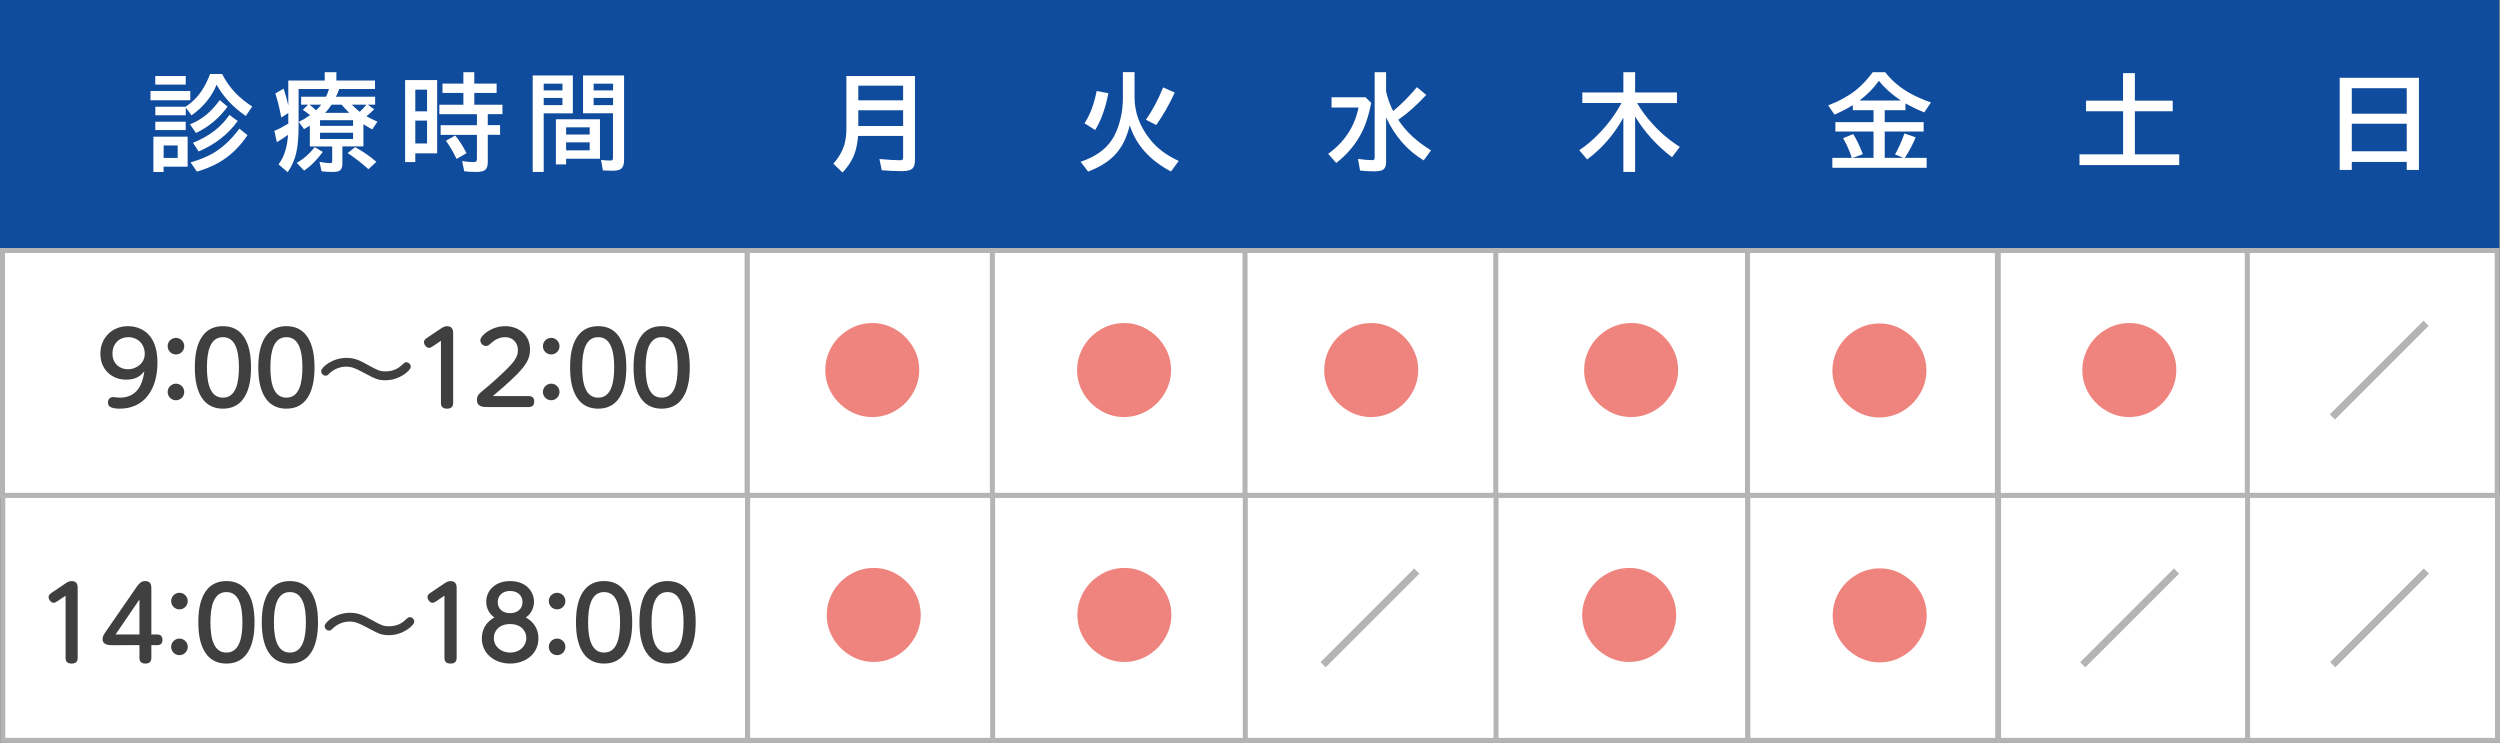 <?xml version="1.0" encoding="utf-8"?>
<!-- Generator: Adobe Illustrator 25.4.1, SVG Export Plug-In . SVG Version: 6.00 Build 0)  -->
<svg version="1.1" id="レイヤー_1" xmlns="http://www.w3.org/2000/svg" xmlns:xlink="http://www.w3.org/1999/xlink" x="0px"
	 y="0px" viewBox="0 0 500.18 148.62" style="enable-background:new 0 0 500.18 148.62;" xml:space="preserve">
<rect x="0" y="0" width="500.18" height="148.62" fill="#808080" stroke="none"/>
<style type="text/css">
	.st0{fill:#104c9e;}
	.st1{fill:#FFFFFF;}
	.st2{fill:#B5B4B5;}
	.st3{fill:#EE847D;}
	.st4{fill:#3F3F3F;}
</style>
<rect class="st0" width="500" height="50"/>
<g>
	<path class="st1" d="M30.11,18.21h7.96v1.85h-7.96V18.21z M37.54,27.34v6.01h-4.81v1.06h-2.04v-7.06h6.85V27.34z M37.14,21.36
		c0.68-0.46,1.27-0.94,1.76-1.43c1.29-1.27,2.33-2.98,3.13-5.13h2.4c0.77,1.48,1.66,2.74,2.67,3.78c0.89,0.94,2.01,1.85,3.36,2.73
		l-1.28,1.89c-2.53-1.72-4.48-3.81-5.84-6.25c-1.03,2.47-2.71,4.51-5.03,6.13l-1.14-1.57v1.55h-6.09v-1.7L37.14,21.36z M31.07,15.21
		h6.09v1.72h-6.09V15.21z M31.07,24.36h6.09v1.66h-6.09V24.36z M32.74,29.1v2.5h2.81v-2.5H32.74z M38.01,24.87
		c2.3-0.88,4.28-2.49,5.95-4.85l1.57,1.32c-1.7,2.32-3.8,4.07-6.32,5.27L38.01,24.87z M38.13,32.49c1.67-0.48,3.09-1.05,4.28-1.71
		c2-1.12,3.83-2.8,5.48-5.04l1.63,1.3c-1.61,2.41-3.55,4.25-5.83,5.53c-1.2,0.68-2.63,1.27-4.29,1.77L38.13,32.49z M38.61,28.56
		c3.2-1.26,5.63-3.12,7.29-5.57l1.66,1.22c-1.96,2.7-4.57,4.73-7.83,6.09L38.61,28.56z"/>
	<path class="st1" d="M67.85,17.81c-0.03,0.09-0.06,0.18-0.09,0.27c-0.14,0.4-0.33,0.82-0.55,1.28h7.84v1.58h-1.46l1.27,0.92
		c-0.49,0.51-1,0.97-1.54,1.4c0.62,0.36,1.36,0.72,2.2,1.08l-1.05,1.55c-0.6-0.33-1.19-0.67-1.76-1.04v4.44H68.5v3.47
		c0,0.64-0.16,1.09-0.47,1.33c-0.27,0.21-0.73,0.31-1.39,0.31c-0.88,0-1.65-0.04-2.3-0.13l-0.42-1.89c0.88,0.17,1.6,0.26,2.16,0.26
		c0.2,0,0.32-0.06,0.36-0.19c0.01-0.06,0.02-0.14,0.02-0.25v-2.9h-4.47v-4.15c-0.39,0.25-0.78,0.47-1.16,0.68l-1.07-1.44
		c0.76-0.36,1.52-0.81,2.28-1.34c-0.54-0.45-1.03-0.81-1.46-1.07l1.07-1.04h-1.4v-1.58h4.97c0.23-0.46,0.43-0.98,0.6-1.55h-6.08
		v7.38c0,2.26-0.16,4.07-0.48,5.44c-0.31,1.35-0.88,2.62-1.7,3.82l-1.83-1.56c1.11-1.47,1.74-3.44,1.9-5.92
		c-0.66,0.49-1.4,0.98-2.24,1.47l-0.5-2.26c0.74-0.29,1.67-0.77,2.79-1.44V22.6l-1.4,0.92c-0.37-1.96-0.77-3.56-1.2-4.81l1.66-0.98
		c0.38,1.13,0.7,2.25,0.94,3.37v-4.99h7.29v-1.66h2.33v1.66h7.73v1.7L67.85,17.81z M59.36,32.59c1.4-0.8,2.6-1.85,3.59-3.15
		l1.64,0.96c-1.24,1.66-2.49,2.9-3.75,3.72L59.36,32.59z M63.23,22.08c0.41-0.39,0.76-0.77,1.04-1.14H61.9
		c0.44,0.32,0.85,0.67,1.23,1.04C63.16,22.02,63.19,22.05,63.23,22.08z M70.64,24.05h-6.61v1.13h6.61V24.05z M70.64,26.56h-6.61
		v1.25h6.61V26.56z M65.06,22.58h4.8c-0.57-0.57-1.07-1.11-1.49-1.64h-2.03C65.95,21.54,65.53,22.09,65.06,22.58z M73.71,33.85
		c-1.26-1.15-2.65-2.23-4.15-3.23l1.49-1.18c1.57,0.86,2.99,1.84,4.25,2.94L73.71,33.85z M71.97,22.37
		c0.42-0.36,0.86-0.84,1.34-1.43H70.4c0.02,0.03,0.05,0.06,0.1,0.11C70.89,21.46,71.38,21.9,71.97,22.37z"/>
	<path class="st1" d="M87.46,16.03v14.65h-4.37v1.74h-2.04v-16.4h6.41V16.03z M83.09,17.94v4.33h2.35v-4.33H83.09z M83.09,24.13
		v4.57h2.35v-4.57H83.09z M92.71,16.72v-2.27h2.18v2.27h4.47v1.87H94.9v2.36h5.63v1.89h-2.94v2.2h2.46v1.93h-2.46v5.55
		c0,0.75-0.21,1.27-0.62,1.55c-0.33,0.22-0.89,0.33-1.67,0.33c-0.95,0-1.76-0.04-2.42-0.13l-0.42-2.05
		c0.81,0.14,1.56,0.21,2.27,0.21c0.32,0,0.52-0.07,0.6-0.21c0.06-0.1,0.09-0.25,0.09-0.47v-4.77h-7.26v-1.93h7.26v-2.2H87.9v-1.89
		h4.81V18.6h-4.18v-1.87h4.18V16.72z M91.35,31.8c-0.69-1.42-1.4-2.64-2.14-3.64l1.87-1.05c0.81,0.98,1.56,2.16,2.25,3.53
		L91.35,31.8z"/>
	<path class="st1" d="M114.61,15.1v7.57h-5.83V34.4h-2.2V15.1H114.61z M108.78,16.74v1.34h3.75v-1.34H108.78z M108.78,19.59v1.44
		h3.75v-1.44H108.78z M120.04,23.85v7.91h-6.78v1.13h-2.04v-9.03h8.82V23.85z M113.26,25.47v1.45h4.72v-1.45H113.26z M113.26,28.48
		v1.6h4.72v-1.6H113.26z M124.86,15.1V32c0,0.73-0.14,1.26-0.41,1.59c-0.31,0.38-0.92,0.57-1.85,0.57c-0.56,0-1.22-0.02-1.97-0.06
		l-0.38-2.1c0.7,0.08,1.3,0.12,1.81,0.12c0.29,0,0.46-0.06,0.52-0.18c0.04-0.08,0.06-0.23,0.06-0.44v-8.84h-5.99V15.1H124.86z
		 M118.77,16.74v1.34h3.89v-1.34H118.77z M118.77,19.59v1.44h3.89v-1.44H118.77z"/>
</g>
<g>
	<path class="st1" d="M183.06,15.19v16.86c0,0.68-0.13,1.2-0.39,1.54c-0.34,0.43-1.07,0.65-2.18,0.65c-1.38,0-2.74-0.06-4.08-0.18
		l-0.46-2.25c1.7,0.16,3.07,0.25,4.1,0.25c0.32,0,0.52-0.07,0.58-0.21c0.04-0.09,0.06-0.22,0.06-0.38v-4.28h-9.02
		c-0.07,1.1-0.25,2.14-0.55,3.12c-0.46,1.5-1.32,2.9-2.56,4.2l-1.83-1.76c1.14-1.29,1.9-2.64,2.27-4.05c0.23-0.9,0.34-1.9,0.34-3
		V15.2h13.72V15.19z M171.72,17.14v2.94h8.97v-2.94H171.72z M171.72,22.06v3.15h8.97v-3.15H171.72z"/>
</g>
<g>
	<path class="st1" d="M226.99,14.45v5.03c0,2.98,1.02,5.77,3.07,8.37c1.39,1.78,3.32,3.23,5.77,4.35l-1.55,2.11
		c-4.24-2.24-6.99-5.31-8.25-9.23c-0.55,2.24-1.4,4.05-2.53,5.42c-1.33,1.6-3.26,2.87-5.8,3.82l-1.51-1.95
		c2.88-0.96,4.96-2.41,6.25-4.37c0.81-1.22,1.4-2.71,1.79-4.46c0.29-1.28,0.43-2.58,0.43-3.9v-5.21h2.33V14.45z M216.98,24.67
		c1.11-1.69,1.92-3.84,2.43-6.46l2.34,0.44c-0.55,2.91-1.42,5.37-2.63,7.36L216.98,24.67z M229.26,23.96c1.31-1.85,2.45-4,3.45-6.47
		l2.33,1.03c-1.12,2.43-2.36,4.59-3.71,6.49L229.26,23.96z"/>
</g>
<g>
	<path class="st1" d="M266.4,19.46h6.8l1.14,1.12c-0.4,2.06-0.92,3.82-1.58,5.27c-0.94,2.08-2.28,3.93-4.02,5.56
		c-0.35,0.33-0.81,0.73-1.39,1.2l-1.62-1.83c3.28-2.37,5.3-5.45,6.07-9.26h-5.39v-2.06H266.4z M277.33,18.34
		c0.29,1.31,0.76,2.6,1.4,3.89c1.76-1.48,3.34-3.08,4.75-4.79l1.87,1.55c-1.93,2.09-3.8,3.75-5.6,4.97c0.03,0.05,0.07,0.1,0.1,0.15
		c1.49,2.26,3.64,4.25,6.46,5.97l-1.47,2.01c-3.26-1.96-5.77-4.83-7.52-8.6v8.94c0,0.68-0.16,1.15-0.49,1.43s-0.95,0.42-1.84,0.42
		c-1.06,0-2.02-0.05-2.88-0.16l-0.42-2.33c1.18,0.16,2.11,0.25,2.77,0.25c0.29,0,0.46-0.06,0.51-0.18c0.04-0.08,0.06-0.21,0.06-0.38
		V14.45h2.29v3.89H277.33z"/>
</g>
<g>
	<path class="st1" d="M327.55,20.62c0.79,1.39,1.81,2.78,3.07,4.16c1.6,1.78,3.42,3.32,5.47,4.61l-1.57,2.06
		c-3.02-2.3-5.48-5.01-7.38-8.15v11.1h-2.35V23.53c-1.85,3.37-4.26,6.16-7.25,8.37l-1.57-1.85c1.33-0.89,2.56-1.92,3.71-3.09
		c1.94-1.96,3.52-4.08,4.73-6.35h-7.83V18.5h8.21v-4.05h2.35v4.05h8.37v2.12L327.55,20.62z"/>
</g>
<g>
	<path class="st1" d="M377.08,22.05v2.38h7.79v1.89h-7.79v5.27h3.74l-1.68-0.7c0.69-1.19,1.32-2.59,1.89-4.19l2.25,0.78
		c-0.71,1.65-1.44,3.02-2.19,4.11h4.38v1.98H366.6v-1.98h3.89c-0.42-1.35-1-2.67-1.74-3.95l2.03-0.82c0.69,1.11,1.33,2.45,1.92,4.03
		l-2.07,0.74h4.21v-5.27h-7.63v-1.89h7.63v-2.38h-4.14v-1.03c-0.94,0.62-2.17,1.25-3.67,1.91l-1.26-1.85c2.18-0.83,4.01-1.84,5.49-3
		c1.19-0.95,2.33-2.16,3.42-3.63h2.5c1.29,1.67,2.93,3.07,4.93,4.19c1.18,0.66,2.59,1.28,4.22,1.86l-1.34,1.99
		c-1.31-0.53-2.57-1.13-3.76-1.81v1.37H377.08z M380.32,20.12c-1.78-1.18-3.25-2.5-4.4-3.95c-1.07,1.49-2.37,2.81-3.9,3.95H380.32z"
		/>
</g>
<g>
	<path class="st1" d="M424.76,20.14v-5.51h2.37v5.51h7.57v2.12h-7.57v8.62H436v2.14h-19.95v-2.14h8.72v-8.62h-7.41v-2.12H424.76z"/>
</g>
<g>
	<path class="st1" d="M483.96,15.57V34h-2.44v-1.6h-10.99V34h-2.42V15.57H483.96z M470.53,17.65v5.1h10.99v-5.1H470.53z
		 M470.53,24.76v5.5h10.99v-5.5H470.53z"/>
</g>
<g>
	<rect x="448.63" y="50.12" class="st1" width="50.99" height="49"/>
	<path class="st2" d="M499.12,50.62v48h-49.99v-48L499.12,50.62 M500.12,49.62h-51.99v50h51.99V49.62L500.12,49.62z"/>
</g>
<g>
	<path class="st2" d="M484.88,64.15l1.03,1.04l-18.75,18.74l-1.03-1.03L484.88,64.15z"/>
</g>
<g>
	<rect x="0.5" y="50.12" class="st1" width="149" height="49"/>
	<path class="st2" d="M149,50.62v48H1v-48L149,50.62 M150,49.62H0v50h150V49.62L150,49.62z"/>
</g>
<g>
	<rect x="149.52" y="50.12" class="st1" width="49.98" height="49"/>
	<path class="st2" d="M199,50.62v48h-48.98v-48L199,50.62 M200,49.62h-50.98v50H200V49.62L200,49.62z"/>
</g>
<g>
	<path class="st3" d="M174.547,64.63c1.58,0,3.08,0.4,4.49,1.2c1.26,0.72,2.3,1.66,3.13,2.82c1.17,1.64,1.75,3.44,1.75,5.4
		c0,1.59-0.4,3.09-1.21,4.51c-0.71,1.26-1.65,2.31-2.81,3.13c-1.64,1.17-3.45,1.75-5.41,1.75c-1.59,0-3.09-0.4-4.5-1.2
		c-1.26-0.72-2.31-1.66-3.14-2.82c-1.16-1.64-1.74-3.45-1.74-5.41c0-1.36,0.3-2.67,0.9-3.94c0.85-1.78,2.16-3.19,3.92-4.21
		C171.347,65.04,172.887,64.63,174.547,64.63z"/>
</g>
<g>
	<rect x="198.54" y="50.12" class="st1" width="50.96" height="49"/>
	<path class="st2" d="M249,50.62v48h-49.96v-48L249,50.62 M250,49.62h-51.96v50H250V49.62L250,49.62z"/>
</g>
<g>
	<path class="st3" d="M224.93,64.63c1.58,0,3.08,0.4,4.49,1.2c1.26,0.72,2.3,1.66,3.13,2.82c1.17,1.64,1.75,3.44,1.75,5.4
		c0,1.59-0.4,3.09-1.21,4.51c-0.71,1.26-1.65,2.31-2.81,3.13c-1.64,1.17-3.45,1.75-5.41,1.75c-1.59,0-3.09-0.4-4.5-1.2
		c-1.26-0.72-2.31-1.66-3.14-2.82c-1.16-1.64-1.74-3.45-1.74-5.41c0-1.36,0.3-2.67,0.9-3.94c0.85-1.78,2.16-3.19,3.92-4.21
		C221.73,65.04,223.27,64.63,224.93,64.63z"/>
</g>
<g>
	<rect x="249.1" y="50.12" class="st1" width="50.53" height="49"/>
	<path class="st2" d="M299.12,50.62v48H249.6v-48L299.12,50.62 M300.12,49.62H248.6v50h51.53v-50H300.12z"/>
</g>
<g>
	<rect x="299.27" y="50.12" class="st1" width="50.36" height="49"/>
	<path class="st2" d="M349.12,50.62v48h-49.36v-48L349.12,50.62 M350.12,49.62h-51.36v50h51.36V49.62L350.12,49.62z"/>
</g>
<g>
	<rect x="349.63" y="50.12" class="st1" width="49.99" height="49"/>
	<path class="st2" d="M399.12,50.62v48h-48.99v-48L399.12,50.62 M400.12,49.62h-50.99v50h50.99V49.62L400.12,49.62z"/>
</g>
<g>
	<path class="st3" d="M376.05,64.715c1.58,0,3.08,0.4,4.49,1.2c1.26,0.72,2.3,1.66,3.13,2.82c1.17,1.64,1.75,3.44,1.75,5.4
		c0,1.59-0.4,3.09-1.21,4.51c-0.71,1.26-1.65,2.31-2.81,3.13c-1.64,1.17-3.45,1.75-5.41,1.75c-1.59,0-3.09-0.4-4.5-1.2
		c-1.26-0.72-2.31-1.66-3.14-2.82c-1.16-1.64-1.74-3.45-1.74-5.41c0-1.36,0.3-2.67,0.9-3.94c0.85-1.78,2.16-3.19,3.92-4.21
		C372.85,65.125,374.39,64.715,376.05,64.715z"/>
</g>
<g>
	<path class="st3" d="M274.375,64.63c1.58,0,3.08,0.4,4.49,1.2c1.26,0.72,2.3,1.66,3.13,2.82c1.17,1.64,1.75,3.44,1.75,5.4
		c0,1.59-0.4,3.09-1.21,4.51c-0.71,1.26-1.65,2.31-2.81,3.13c-1.64,1.17-3.45,1.75-5.41,1.75c-1.59,0-3.09-0.4-4.5-1.2
		c-1.26-0.72-2.31-1.66-3.14-2.82c-1.16-1.64-1.74-3.45-1.74-5.41c0-1.36,0.3-2.67,0.9-3.94c0.85-1.78,2.16-3.19,3.92-4.21
		C271.175,65.04,272.715,64.63,274.375,64.63z"/>
</g>
<g>
	<path class="st3" d="M326.375,64.63c1.58,0,3.08,0.4,4.49,1.2c1.26,0.72,2.3,1.66,3.13,2.82c1.17,1.64,1.75,3.44,1.75,5.4
		c0,1.59-0.4,3.09-1.21,4.51c-0.71,1.26-1.65,2.31-2.81,3.13c-1.64,1.17-3.45,1.75-5.41,1.75c-1.59,0-3.09-0.4-4.5-1.2
		c-1.26-0.72-2.31-1.66-3.14-2.82c-1.16-1.64-1.74-3.45-1.74-5.41c0-1.36,0.3-2.67,0.9-3.94c0.85-1.78,2.16-3.19,3.92-4.21
		C323.175,65.04,324.715,64.63,326.375,64.63z"/>
</g>
<g>
	<rect x="399.8" y="50.12" class="st1" width="49.82" height="49"/>
	<path class="st2" d="M449.12,50.62v48H400.3v-48L449.12,50.62 M450.12,49.62H399.3v50h50.82V49.62L450.12,49.62z"/>
</g>
<g>
	<path class="st3" d="M426.05,64.63c1.58,0,3.08,0.4,4.49,1.2c1.26,0.72,2.3,1.66,3.13,2.82c1.17,1.64,1.75,3.44,1.75,5.4
		c0,1.59-0.4,3.09-1.21,4.51c-0.71,1.26-1.65,2.31-2.81,3.13c-1.64,1.17-3.45,1.75-5.41,1.75c-1.59,0-3.09-0.4-4.5-1.2
		c-1.26-0.72-2.31-1.66-3.14-2.82c-1.16-1.64-1.74-3.45-1.74-5.41c0-1.36,0.3-2.67,0.9-3.94c0.85-1.78,2.16-3.19,3.92-4.21
		C422.85,65.04,424.39,64.63,426.05,64.63z"/>
</g>
<g>
	<rect x="448.69" y="99.12" class="st1" width="50.99" height="49"/>
	<path class="st2" d="M499.18,99.62v48h-49.99v-48L499.18,99.62 M500.18,98.62h-51.99v50h51.99V98.62L500.18,98.62z"/>
</g>
<g>
	<rect x="0.56" y="99.12" class="st1" width="149" height="49"/>
	<path class="st2" d="M149.06,99.62v48h-148v-48L149.06,99.62 M150.06,98.62h-150v50h150V98.62L150.06,98.62z"/>
</g>
<g>
	<rect x="149.58" y="99.12" class="st1" width="49.98" height="49"/>
	<path class="st2" d="M199.06,99.62v48h-48.98v-48L199.06,99.62 M200.06,98.62h-50.98v50h50.98V98.62L200.06,98.62z"/>
</g>
<g>
	<rect x="198.6" y="99.12" class="st1" width="50.96" height="49"/>
	<path class="st2" d="M249.06,99.62v48H199.1v-48L249.06,99.62 M250.06,98.62H198.1v50h51.96V98.62L250.06,98.62z"/>
</g>
<g>
	<rect x="249.16" y="99.12" class="st1" width="50.53" height="49"/>
	<path class="st2" d="M299.18,99.62v48h-49.53v-48L299.18,99.62 M300.18,98.62h-51.53v50h51.53V98.62L300.18,98.62z"/>
</g>
<g>
	<rect x="299.33" y="99.12" class="st1" width="50.36" height="49"/>
	<path class="st2" d="M349.18,99.62v48h-49.36v-48L349.18,99.62 M350.18,98.62h-51.36v50h51.36V98.62L350.18,98.62z"/>
</g>
<g>
	<rect x="349.69" y="99.12" class="st1" width="49.99" height="49"/>
	<path class="st2" d="M399.18,99.62v48h-48.99v-48L399.18,99.62 M400.18,98.62h-50.99v50h50.99V98.62L400.18,98.62z"/>
</g>
<g>
	<rect x="399.86" y="99.12" class="st1" width="49.82" height="49"/>
	<path class="st2" d="M449.18,99.62v48h-48.82v-48L449.18,99.62 M450.18,98.62h-50.82v50h50.82V98.62L450.18,98.62z"/>
</g>
<g>
	<path class="st2" d="M484.94,113.73l1.03,1.04l-18.75,18.74l-1.03-1.03L484.94,113.73z"/>
</g>
<g>
	<path class="st2" d="M282.94,113.73l1.03,1.04l-18.75,18.74l-1.03-1.03L282.94,113.73z"/>
</g>
<g>
	<path class="st2" d="M434.94,113.73l1.03,1.04l-18.75,18.74l-1.03-1.03L434.94,113.73z"/>
</g>
<g>
	<path class="st3" d="M174.844,113.63c1.58,0,3.08,0.4,4.49,1.2c1.26,0.72,2.3,1.66,3.13,2.82c1.17,1.64,1.75,3.44,1.75,5.4
		c0,1.59-0.4,3.09-1.21,4.51c-0.71,1.26-1.65,2.31-2.81,3.13c-1.64,1.17-3.45,1.75-5.41,1.75c-1.59,0-3.09-0.4-4.5-1.2
		c-1.26-0.72-2.31-1.66-3.14-2.82c-1.16-1.64-1.74-3.45-1.74-5.41c0-1.36,0.3-2.67,0.9-3.94c0.85-1.78,2.16-3.19,3.92-4.21
		C171.643,114.04,173.184,113.63,174.844,113.63z"/>
</g>
<g>
	<path class="st3" d="M224.99,113.63c1.58,0,3.08,0.4,4.49,1.2c1.26,0.72,2.3,1.66,3.13,2.82c1.17,1.64,1.75,3.44,1.75,5.4
		c0,1.59-0.4,3.09-1.21,4.51c-0.71,1.26-1.65,2.31-2.81,3.13c-1.64,1.17-3.45,1.75-5.41,1.75c-1.59,0-3.09-0.4-4.5-1.2
		c-1.26-0.72-2.31-1.66-3.14-2.82c-1.16-1.64-1.74-3.45-1.74-5.41c0-1.36,0.3-2.67,0.9-3.94c0.85-1.78,2.16-3.19,3.92-4.21
		C221.79,114.04,223.33,113.63,224.99,113.63z"/>
</g>
<g>
	<path class="st3" d="M325.99,113.63c1.58,0,3.08,0.4,4.49,1.2c1.26,0.72,2.3,1.66,3.13,2.82c1.17,1.64,1.75,3.44,1.75,5.4
		c0,1.59-0.4,3.09-1.21,4.51c-0.71,1.26-1.65,2.31-2.81,3.13c-1.64,1.17-3.45,1.75-5.41,1.75c-1.59,0-3.09-0.4-4.5-1.2
		c-1.26-0.72-2.31-1.66-3.14-2.82c-1.16-1.64-1.74-3.45-1.74-5.41c0-1.36,0.3-2.67,0.9-3.94c0.85-1.78,2.16-3.19,3.92-4.21
		C322.79,114.04,324.33,113.63,325.99,113.63z"/>
</g>
<g>
	<path class="st3" d="M376.11,113.715c1.58,0,3.08,0.4,4.49,1.2c1.26,0.72,2.3,1.66,3.13,2.82c1.17,1.64,1.75,3.44,1.75,5.4
		c0,1.59-0.4,3.09-1.21,4.51c-0.71,1.26-1.65,2.31-2.81,3.13c-1.64,1.17-3.45,1.75-5.41,1.75c-1.59,0-3.09-0.4-4.5-1.2
		c-1.26-0.72-2.31-1.66-3.14-2.82c-1.16-1.64-1.74-3.45-1.74-5.41c0-1.36,0.3-2.67,0.9-3.94c0.85-1.78,2.16-3.19,3.92-4.21
		C372.91,114.125,374.45,113.715,376.11,113.715z"/>
</g>
<g>
	<path class="st4" d="M25.242,75.959c-2.941,0-5.161-2.1-5.161-5.18c0-3.181,2.32-5.521,5.521-5.521
		c2.041,0,5.901,1.021,5.901,7.262c0,5.641-2.841,9.242-7.521,9.242c-2.081,0-2.381-0.601-2.381-1.24c0-0.761,0.54-1.08,0.98-1.08
		c0.22,0,1.18,0.119,1.38,0.119c4.121,0,4.701-3.801,4.921-5.28C28.202,75.059,27.402,75.959,25.242,75.959z M22.501,70.738
		c0,1.96,1.38,3.141,3.101,3.141c1.64,0,3.361-1.141,3.361-3.141c0-1.721-1.24-3.281-3.341-3.281
		C23.901,67.457,22.501,68.737,22.501,70.738z"/>
	<path class="st4" d="M36.863,69.258c0,0.9-0.72,1.66-1.661,1.66c-0.92,0-1.66-0.74-1.66-1.66c0-0.96,0.78-1.66,1.66-1.66
		C36.082,67.598,36.863,68.318,36.863,69.258z M36.863,78.42c0,0.92-0.74,1.66-1.661,1.66c-0.9,0-1.66-0.72-1.66-1.66
		s0.78-1.66,1.66-1.66C36.102,76.759,36.863,77.479,36.863,78.42z"/>
	<path class="st4" d="M38.98,73.499c0-1.541,0-8.242,5.622-8.242c5.621,0,5.621,6.741,5.621,8.242c0,1.521,0,8.261-5.621,8.261
		C38.98,81.76,38.98,75.02,38.98,73.499z M47.802,73.499c0-3.301-0.7-6.042-3.201-6.042c-2.541,0-3.201,2.821-3.201,6.042
		c0,3.34,0.7,6.06,3.201,6.06C47.182,79.559,47.802,76.639,47.802,73.499z"/>
	<path class="st4" d="M51.68,73.499c0-1.541,0-8.242,5.622-8.242c5.621,0,5.621,6.741,5.621,8.242c0,1.521,0,8.261-5.621,8.261
		C51.68,81.76,51.68,75.02,51.68,73.499z M60.502,73.499c0-3.301-0.7-6.042-3.201-6.042c-2.541,0-3.201,2.821-3.201,6.042
		c0,3.34,0.7,6.06,3.201,6.06C59.882,79.559,60.502,76.639,60.502,73.499z"/>
	<path class="st4" d="M82.184,73.379c0,0.74-2.22,2.7-5.061,2.7c-1.54,0-2.041-0.28-4.521-1.6c-1.42-0.76-2.22-1.12-3.36-1.12
		c-1.32,0-2.541,0.561-3.361,1.381c-0.32,0.319-0.42,0.42-0.72,0.42c-0.48,0-0.9-0.4-0.9-0.9c0-0.76,2.181-2.66,5.101-2.66
		c1.681,0,2.781,0.6,4.261,1.42c1.9,1.04,2.34,1.28,3.48,1.28c1.26,0,2.321-0.36,3.241-1.22c0.64-0.581,0.66-0.601,0.92-0.601
		C81.784,72.479,82.184,72.899,82.184,73.379z"/>
	<path class="st4" d="M86.561,69.298c-0.18,0.12-0.44,0.3-0.72,0.3c-0.56,0-1.02-0.68-1.02-1.16c0-0.42,0.32-0.64,0.64-0.86
		l2.701-1.82c0.28-0.18,0.72-0.5,1.26-0.5c1.22,0,1.24,0.94,1.24,1.5V80.62c0,0.681-0.34,1.141-1.201,1.141
		c-1.02,0-1.24-0.54-1.24-1.141V68.178L86.561,69.298z"/>
	<path class="st4" d="M105.763,79.24c0.58,0,1.12,0.24,1.12,1.08c0,0.76-0.38,1.12-1.12,1.12h-8.062c-1.041,0-2.281,0-2.281-1.46
		c0-0.9,0.46-1.261,1.721-2.281c0.92-0.76,3.48-2.959,5.101-4.74c1.18-1.28,1.38-2.201,1.38-2.921c0-1.44-1.04-2.581-2.5-2.581
		c-1.56,0-2.46,0.82-3.101,1.4c-0.3,0.261-0.5,0.36-0.78,0.36c-0.66,0-1.14-0.58-1.14-1.141c0-0.899,2.161-2.82,4.981-2.82
		c2.561,0,4.961,1.62,4.961,4.681c0,1.661-0.62,2.921-2.581,4.922c-1.661,1.7-4.021,3.68-4.861,4.38H105.763z"/>
	<path class="st4" d="M111.942,69.258c0,0.9-0.72,1.66-1.661,1.66c-0.92,0-1.66-0.74-1.66-1.66c0-0.96,0.78-1.66,1.66-1.66
		C111.162,67.598,111.942,68.318,111.942,69.258z M111.942,78.42c0,0.92-0.74,1.66-1.661,1.66c-0.9,0-1.66-0.72-1.66-1.66
		s0.78-1.66,1.66-1.66C111.182,76.759,111.942,77.479,111.942,78.42z"/>
	<path class="st4" d="M114.06,73.499c0-1.541,0-8.242,5.622-8.242c5.621,0,5.621,6.741,5.621,8.242c0,1.521,0,8.261-5.621,8.261
		C114.06,81.76,114.06,75.02,114.06,73.499z M122.882,73.499c0-3.301-0.7-6.042-3.201-6.042c-2.541,0-3.201,2.821-3.201,6.042
		c0,3.34,0.7,6.06,3.201,6.06C122.262,79.559,122.882,76.639,122.882,73.499z"/>
	<path class="st4" d="M126.76,73.499c0-1.541,0-8.242,5.622-8.242c5.621,0,5.621,6.741,5.621,8.242c0,1.521,0,8.261-5.621,8.261
		C126.76,81.76,126.76,75.02,126.76,73.499z M135.582,73.499c0-3.301-0.7-6.042-3.201-6.042c-2.541,0-3.201,2.821-3.201,6.042
		c0,3.34,0.7,6.06,3.201,6.06C134.962,79.559,135.582,76.639,135.582,73.499z"/>
</g>
<g>
	<path class="st4" d="M11.461,120.298c-0.18,0.12-0.44,0.3-0.74,0.3c-0.54,0-1-0.68-1-1.16c0-0.42,0.32-0.64,0.64-0.86l2.681-1.82
		c0.28-0.2,0.74-0.5,1.28-0.5c1.22,0,1.22,0.94,1.22,1.5v13.863c0,0.681-0.32,1.141-1.2,1.141c-1,0-1.22-0.54-1.22-1.141v-12.442
		L11.461,120.298z"/>
	<path class="st4" d="M31.422,126.939c0.58,0,1.08,0.24,1.08,1.06c0,0.74-0.36,1.081-1.08,1.081h-1.14v2.561
		c0,0.7-0.34,1.12-1.16,1.12c-0.86,0-1.221-0.4-1.221-1.12v-2.561H22.5c-0.64,0-1.98,0-1.98-1.221c0-0.56,0.22-0.86,0.8-1.721
		l6.021-8.722c0.42-0.6,0.9-1.16,1.681-1.16c1.26,0,1.26,0.92,1.26,1.521v9.162H31.422z M27.901,126.939v-7.002l-4.781,7.002H27.901
		z"/>
	<path class="st4" d="M37.562,120.258c0,0.9-0.72,1.66-1.661,1.66c-0.92,0-1.66-0.74-1.66-1.66c0-0.96,0.78-1.66,1.66-1.66
		C36.782,118.597,37.562,119.317,37.562,120.258z M37.562,129.42c0,0.92-0.74,1.66-1.661,1.66c-0.9,0-1.66-0.72-1.66-1.66
		s0.78-1.66,1.66-1.66C36.802,127.759,37.562,128.479,37.562,129.42z"/>
	<path class="st4" d="M39.68,124.499c0-1.541,0-8.242,5.622-8.242c5.621,0,5.621,6.741,5.621,8.242c0,1.521,0,8.262-5.621,8.262
		C39.68,132.76,39.68,126.019,39.68,124.499z M48.502,124.499c0-3.301-0.7-6.042-3.201-6.042c-2.541,0-3.201,2.821-3.201,6.042
		c0,3.341,0.7,6.061,3.201,6.061C47.882,130.559,48.502,127.639,48.502,124.499z"/>
	<path class="st4" d="M52.379,124.499c0-1.541,0-8.242,5.622-8.242c5.621,0,5.621,6.741,5.621,8.242c0,1.521,0,8.262-5.621,8.262
		C52.379,132.76,52.379,126.019,52.379,124.499z M61.202,124.499c0-3.301-0.7-6.042-3.201-6.042c-2.541,0-3.201,2.821-3.201,6.042
		c0,3.341,0.7,6.061,3.201,6.061C60.582,130.559,61.202,127.639,61.202,124.499z"/>
	<path class="st4" d="M82.883,124.379c0,0.74-2.22,2.7-5.061,2.7c-1.54,0-2.041-0.28-4.521-1.601c-1.42-0.76-2.22-1.12-3.36-1.12
		c-1.32,0-2.541,0.561-3.361,1.381c-0.32,0.319-0.42,0.42-0.72,0.42c-0.48,0-0.9-0.4-0.9-0.9c0-0.76,2.181-2.66,5.101-2.66
		c1.681,0,2.781,0.6,4.261,1.42c1.9,1.04,2.34,1.28,3.48,1.28c1.26,0,2.321-0.36,3.241-1.22c0.64-0.581,0.66-0.601,0.92-0.601
		C82.483,123.478,82.883,123.898,82.883,124.379z"/>
	<path class="st4" d="M87.261,120.298c-0.18,0.12-0.44,0.3-0.72,0.3c-0.56,0-1.02-0.68-1.02-1.16c0-0.42,0.32-0.64,0.64-0.86
		l2.701-1.82c0.28-0.18,0.72-0.5,1.26-0.5c1.22,0,1.24,0.94,1.24,1.5v13.863c0,0.681-0.34,1.141-1.2,1.141
		c-1.021,0-1.241-0.54-1.241-1.141v-12.442L87.261,120.298z"/>
	<path class="st4" d="M97.28,120.397c0-2.04,1.561-4.141,4.781-4.141c3.201,0,4.781,2.101,4.781,4.141c0,1.2-0.58,2.441-1.64,3.141
		c1.64,0.9,2.521,2.341,2.521,4.201c0,3.061-2.581,5.021-5.661,5.021c-3.101,0-5.661-1.98-5.661-5.021c0-1.42,0.56-3.16,2.521-4.201
		C97.86,122.839,97.28,121.618,97.28,120.397z M105.302,127.639c0-1.36-1-2.781-3.241-2.781c-2.221,0-3.261,1.4-3.261,2.781
		c0,1.66,1.38,2.92,3.261,2.92C104.001,130.559,105.302,129.239,105.302,127.639z M104.541,120.477c0-1.28-0.92-2.24-2.5-2.24
		c-1.561,0-2.46,0.98-2.46,2.24c0,1.261,0.92,2.201,2.48,2.201C103.581,122.678,104.541,121.738,104.541,120.477z"/>
	<path class="st4" d="M113.122,120.258c0,0.9-0.72,1.66-1.661,1.66c-0.92,0-1.66-0.74-1.66-1.66c0-0.96,0.78-1.66,1.66-1.66
		C112.342,118.597,113.122,119.317,113.122,120.258z M113.122,129.42c0,0.92-0.74,1.66-1.661,1.66c-0.9,0-1.66-0.72-1.66-1.66
		s0.78-1.66,1.66-1.66C112.362,127.759,113.122,128.479,113.122,129.42z"/>
	<path class="st4" d="M115.239,124.499c0-1.541,0-8.242,5.622-8.242c5.621,0,5.621,6.741,5.621,8.242c0,1.521,0,8.262-5.621,8.262
		C115.239,132.76,115.239,126.019,115.239,124.499z M124.061,124.499c0-3.301-0.7-6.042-3.201-6.042
		c-2.541,0-3.201,2.821-3.201,6.042c0,3.341,0.7,6.061,3.201,6.061C123.441,130.559,124.061,127.639,124.061,124.499z"/>
	<path class="st4" d="M127.939,124.499c0-1.541,0-8.242,5.622-8.242c5.621,0,5.621,6.741,5.621,8.242c0,1.521,0,8.262-5.621,8.262
		C127.939,132.76,127.939,126.019,127.939,124.499z M136.761,124.499c0-3.301-0.7-6.042-3.201-6.042
		c-2.541,0-3.201,2.821-3.201,6.042c0,3.341,0.7,6.061,3.201,6.061C136.141,130.559,136.761,127.639,136.761,124.499z"/>
</g>
</svg>
